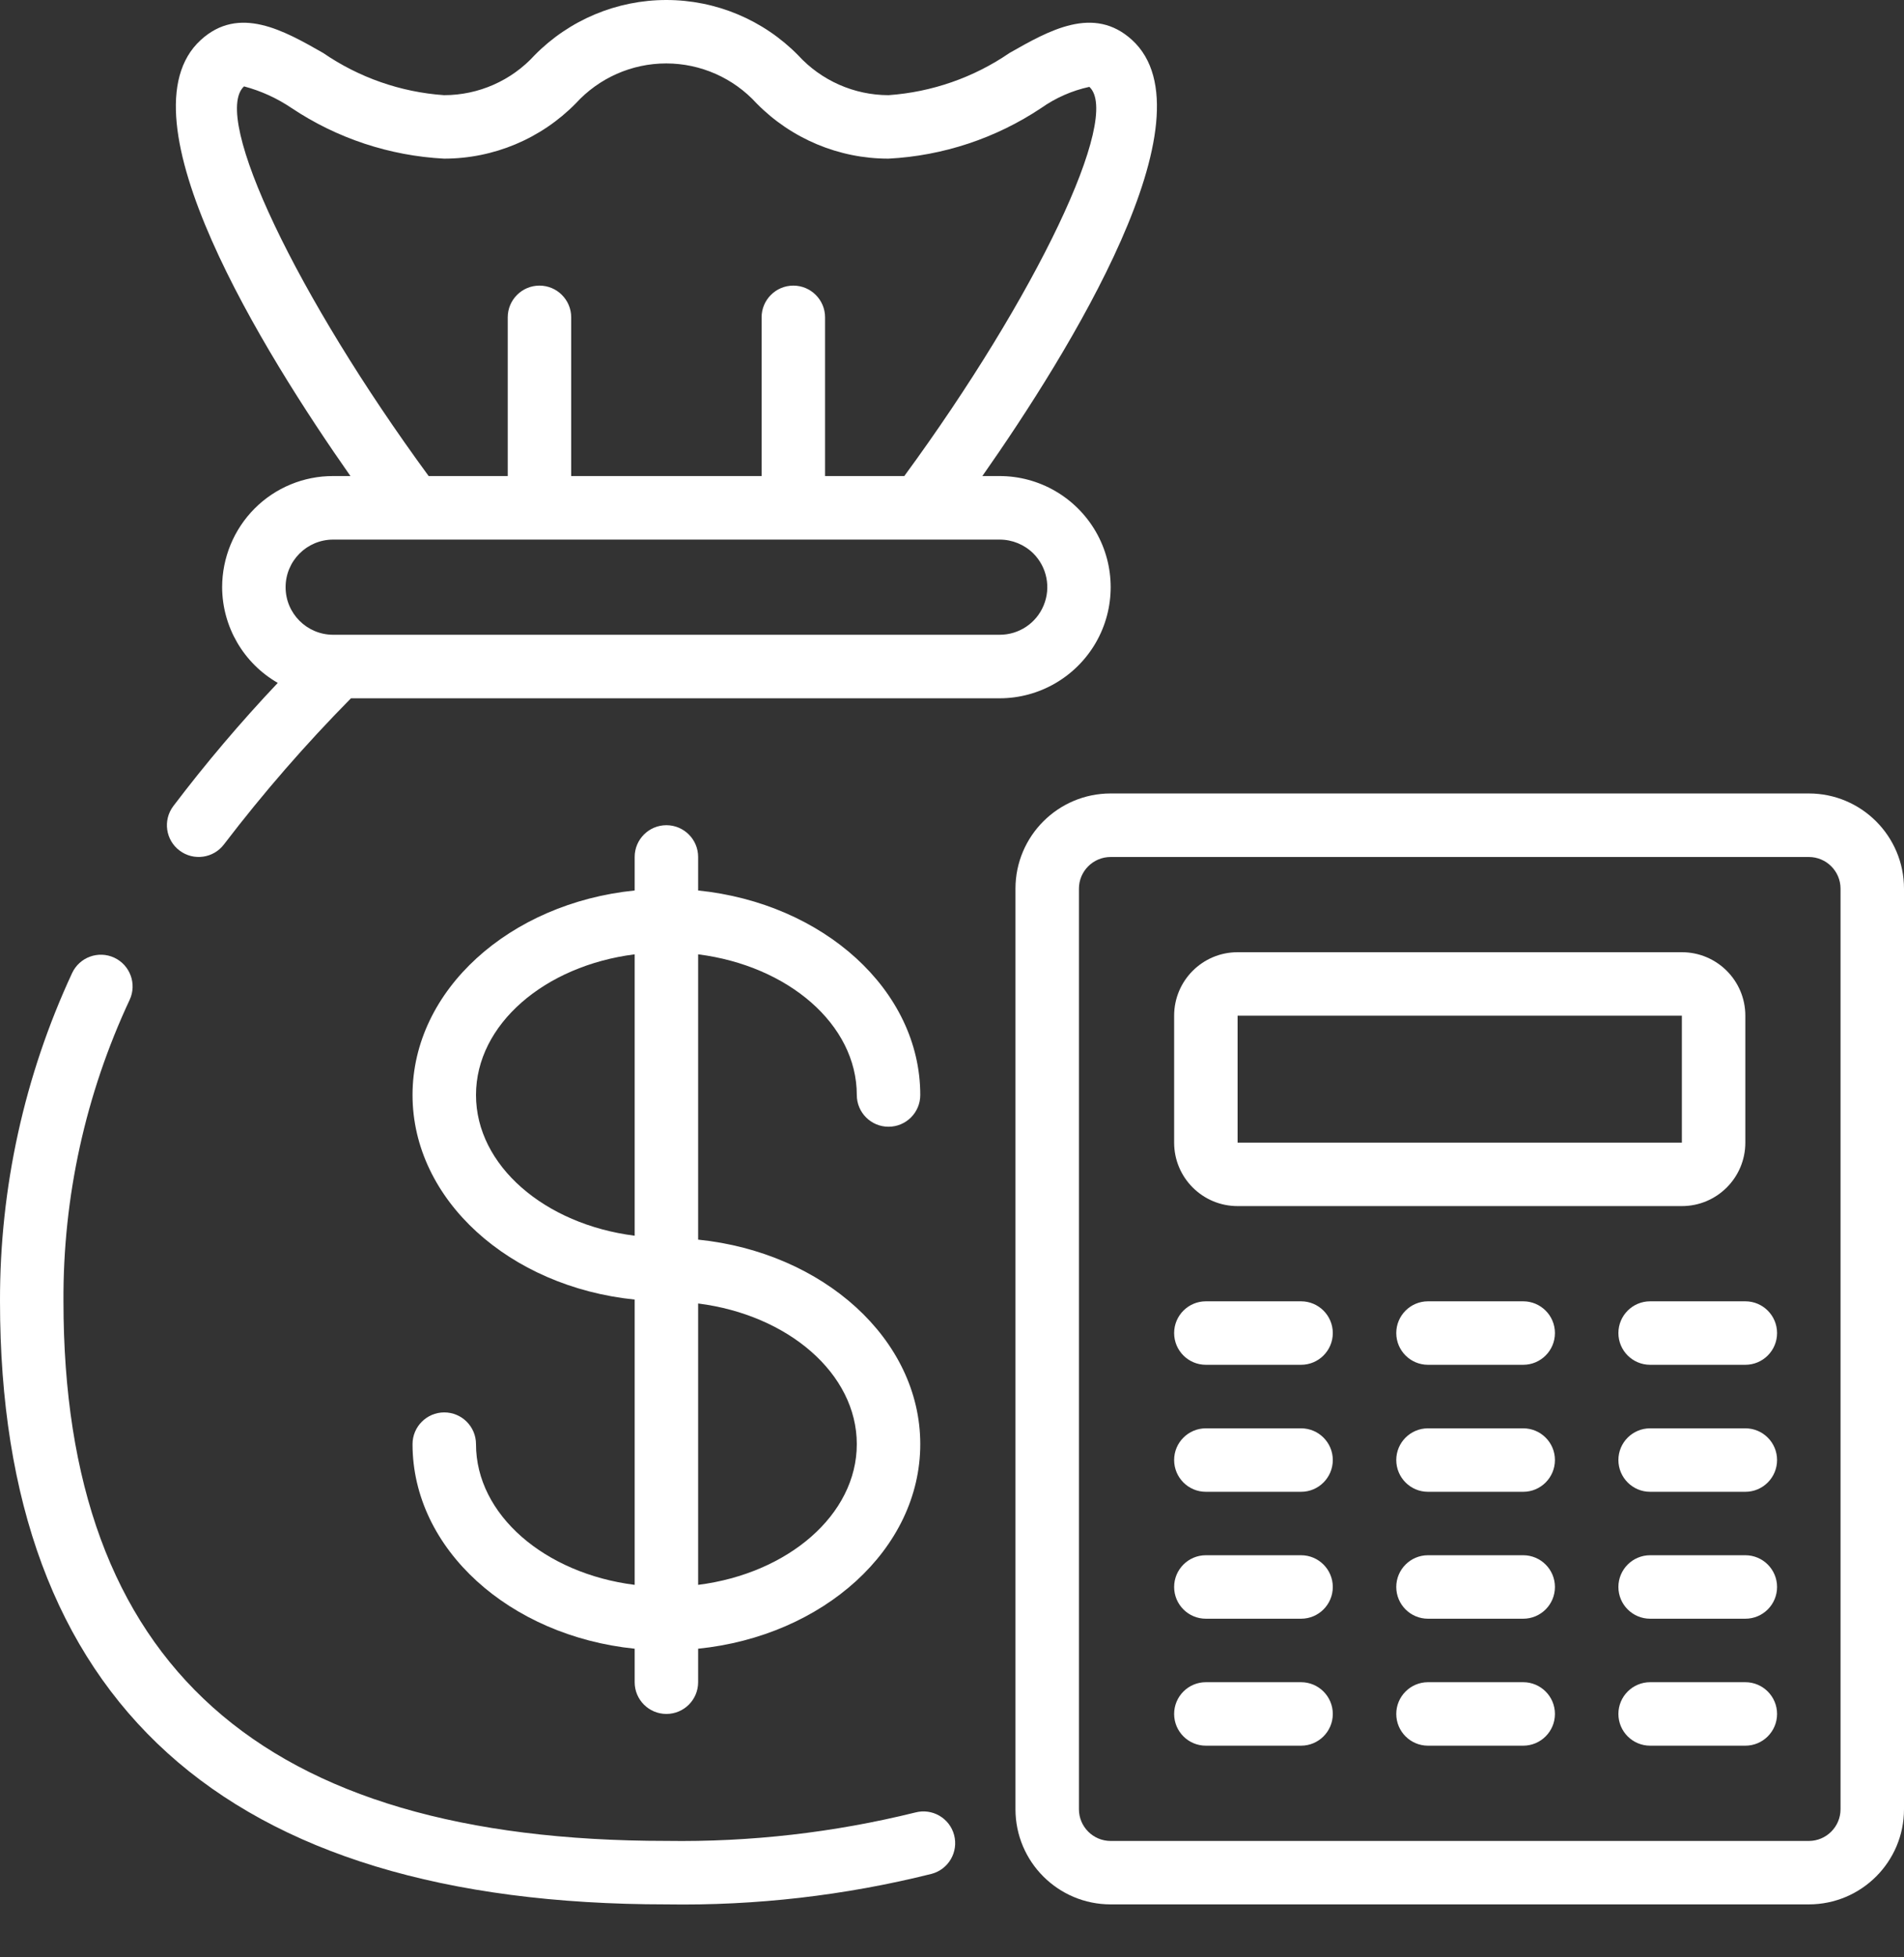 <svg width="36" height="37" viewBox="0 0 36 37" fill="none" xmlns="http://www.w3.org/2000/svg">
<rect x="0" y="0" width="36" height="37" fill="#333333" stroke="none"/>
<path d="M16.2 20.699C16.2 21.031 16.469 21.299 16.8 21.299C17.131 21.299 17.4 21.031 17.4 20.699C17.4 18.715 15.564 17.074 13.2 16.833V16.199C13.2 15.868 12.931 15.599 12.6 15.599C12.269 15.599 12 15.868 12 16.199V16.833C9.636 17.073 7.8 18.715 7.8 20.699C7.8 22.684 9.636 24.325 12 24.566V29.959C10.3 29.744 9 28.634 9 27.299C9 26.968 8.731 26.699 8.4 26.699C8.069 26.699 7.8 26.968 7.8 27.299C7.8 29.284 9.636 30.924 12 31.166V31.799C12 32.131 12.269 32.399 12.6 32.399C12.931 32.399 13.2 32.131 13.2 31.799V31.166C15.564 30.926 17.4 29.284 17.4 27.299C17.4 25.315 15.564 23.674 13.2 23.433V18.04C14.9 18.255 16.2 19.364 16.2 20.699ZM9 20.699C9 19.364 10.3 18.255 12 18.04V23.359C10.3 23.144 9 22.034 9 20.699ZM16.2 27.299C16.2 28.634 14.9 29.744 13.2 29.959V24.64C14.9 24.855 16.2 25.964 16.2 27.299Z" fill="white"/>
<path d="M2.16 18.103C1.859 17.964 1.503 18.094 1.363 18.395C0.46 20.338 -0.005 22.456 4.31392e-05 24.599C4.31392e-05 32.164 4.239 35.999 12.6 35.999C14.29 36.026 15.975 35.832 17.614 35.422C17.934 35.337 18.125 35.008 18.04 34.688C17.955 34.367 17.626 34.177 17.306 34.262C15.767 34.642 14.185 34.823 12.6 34.799C4.929 34.799 1.2 31.463 1.2 24.599C1.189 22.63 1.617 20.683 2.452 18.899C2.591 18.599 2.46 18.243 2.16 18.103Z" fill="white"/>
<path d="M34.2 14.999H21C20.006 14.999 19.2 15.805 19.2 16.799V34.2C19.2 35.194 20.006 35.999 21 35.999H34.2C35.194 35.999 36 35.194 36 34.2V16.799C36 15.805 35.194 14.999 34.2 14.999ZM34.8 34.2C34.8 34.531 34.531 34.8 34.2 34.8H21C20.669 34.8 20.4 34.531 20.4 34.2V16.799C20.4 16.468 20.669 16.2 21 16.2H34.2C34.531 16.2 34.8 16.468 34.8 16.799V34.2Z" fill="white"/>
<path d="M23.4 22.799H31.8C32.463 22.799 33 22.262 33 21.599V19.2C33 18.537 32.463 18 31.8 18H23.4C22.737 18 22.2 18.537 22.2 19.2V21.599C22.2 22.262 22.737 22.799 23.4 22.799ZM23.4 19.2H31.8V21.599H23.4V19.2Z" fill="white"/>
<path d="M24.6 24.599H22.8C22.469 24.599 22.2 24.868 22.2 25.199C22.2 25.531 22.469 25.799 22.8 25.799H24.6C24.931 25.799 25.2 25.531 25.2 25.199C25.2 24.868 24.931 24.599 24.6 24.599Z" fill="white"/>
<path d="M24.6 27H22.8C22.469 27 22.2 27.268 22.2 27.599C22.2 27.931 22.469 28.2 22.8 28.2H24.6C24.931 28.2 25.2 27.931 25.2 27.599C25.2 27.268 24.931 27 24.6 27Z" fill="white"/>
<path d="M24.6 29.399H22.8C22.469 29.399 22.2 29.668 22.2 29.999C22.2 30.331 22.469 30.599 22.8 30.599H24.6C24.931 30.599 25.2 30.331 25.2 29.999C25.2 29.668 24.931 29.399 24.6 29.399Z" fill="white"/>
<path d="M24.6 31.799H22.8C22.469 31.799 22.2 32.068 22.2 32.399C22.2 32.731 22.469 32.999 22.8 32.999H24.6C24.931 32.999 25.2 32.731 25.2 32.399C25.2 32.068 24.931 31.799 24.6 31.799Z" fill="white"/>
<path d="M28.8 24.599H27C26.669 24.599 26.4 24.868 26.4 25.199C26.4 25.531 26.669 25.799 27 25.799H28.8C29.131 25.799 29.4 25.531 29.4 25.199C29.4 24.868 29.131 24.599 28.8 24.599Z" fill="white"/>
<path d="M28.8 27H27C26.669 27 26.4 27.268 26.4 27.599C26.4 27.931 26.669 28.2 27 28.2H28.8C29.131 28.2 29.4 27.931 29.4 27.599C29.4 27.268 29.131 27 28.8 27Z" fill="white"/>
<path d="M28.8 29.399H27C26.669 29.399 26.4 29.668 26.4 29.999C26.4 30.331 26.669 30.599 27 30.599H28.8C29.131 30.599 29.4 30.331 29.4 29.999C29.4 29.668 29.131 29.399 28.8 29.399Z" fill="white"/>
<path d="M28.8 31.799H27C26.669 31.799 26.4 32.068 26.4 32.399C26.4 32.731 26.669 32.999 27 32.999H28.8C29.131 32.999 29.4 32.731 29.4 32.399C29.4 32.068 29.131 31.799 28.8 31.799Z" fill="white"/>
<path d="M33 24.599H31.2C30.869 24.599 30.6 24.868 30.6 25.199C30.6 25.531 30.869 25.799 31.2 25.799H33C33.331 25.799 33.6 25.531 33.6 25.199C33.6 24.868 33.331 24.599 33 24.599Z" fill="white"/>
<path d="M33 27H31.2C30.869 27 30.6 27.268 30.6 27.599C30.6 27.931 30.869 28.2 31.2 28.2H33C33.331 28.2 33.6 27.931 33.6 27.599C33.6 27.268 33.331 27 33 27Z" fill="white"/>
<path d="M33 29.399H31.2C30.869 29.399 30.6 29.668 30.6 29.999C30.6 30.331 30.869 30.599 31.2 30.599H33C33.331 30.599 33.6 30.331 33.6 29.999C33.6 29.668 33.331 29.399 33 29.399Z" fill="white"/>
<path d="M33 31.799H31.2C30.869 31.799 30.6 32.068 30.6 32.399C30.6 32.731 30.869 32.999 31.2 32.999H33C33.331 32.999 33.6 32.731 33.6 32.399C33.6 32.068 33.331 31.799 33 31.799Z" fill="white"/>
<path d="M3.795 0.757C2.215 2.204 4.991 6.668 6.626 8.999H6.3C5.743 8.997 5.208 9.218 4.814 9.613C4.421 10.008 4.201 10.542 4.2 11.1C4.203 11.847 4.604 12.537 5.252 12.909C4.552 13.649 3.892 14.427 3.276 15.239C3.077 15.505 3.131 15.881 3.396 16.079C3.661 16.278 4.037 16.225 4.236 15.96C4.977 14.99 5.779 14.068 6.636 13.2H18.9C19.65 13.2 20.343 12.799 20.719 12.149C21.094 11.5 21.094 10.699 20.719 10.05C20.343 9.4 19.65 8.999 18.9 8.999H18.574C20.209 6.668 22.984 2.205 21.406 0.757C20.68 0.092 19.834 0.577 19.088 1.001C18.41 1.466 17.62 1.741 16.8 1.799C16.149 1.798 15.529 1.524 15.089 1.043C14.433 0.376 13.536 0 12.599 0C11.663 0 10.766 0.376 10.109 1.043C9.67 1.525 9.048 1.799 8.396 1.799C7.576 1.742 6.787 1.466 6.11 1.001C5.365 0.576 4.519 0.093 3.795 0.757ZM19.538 10.462C19.796 10.72 19.873 11.108 19.733 11.444C19.594 11.781 19.265 12 18.9 11.999H6.3C5.803 11.999 5.4 11.597 5.4 11.1C5.4 10.602 5.803 10.2 6.3 10.2H18.9C19.139 10.2 19.368 10.294 19.538 10.462ZM8.396 2.999C9.333 2.999 10.23 2.623 10.886 1.955C11.325 1.474 11.945 1.199 12.596 1.199C13.247 1.199 13.868 1.474 14.306 1.955C14.964 2.623 15.862 3 16.8 2.999C17.83 2.945 18.827 2.615 19.685 2.043C19.959 1.85 20.269 1.713 20.597 1.642C21.212 2.206 19.585 5.607 17.098 8.999H15.6V5.999C15.6 5.668 15.331 5.399 15 5.399C14.669 5.399 14.4 5.668 14.4 5.999V8.999H10.8V5.999C10.8 5.668 10.531 5.399 10.2 5.399C9.869 5.399 9.6 5.668 9.6 5.999V8.999H8.105C5.617 5.607 3.99 2.206 4.614 1.633C4.935 1.718 5.239 1.857 5.514 2.043C6.371 2.615 7.367 2.945 8.396 2.999Z" fill="white"/>
</svg>

